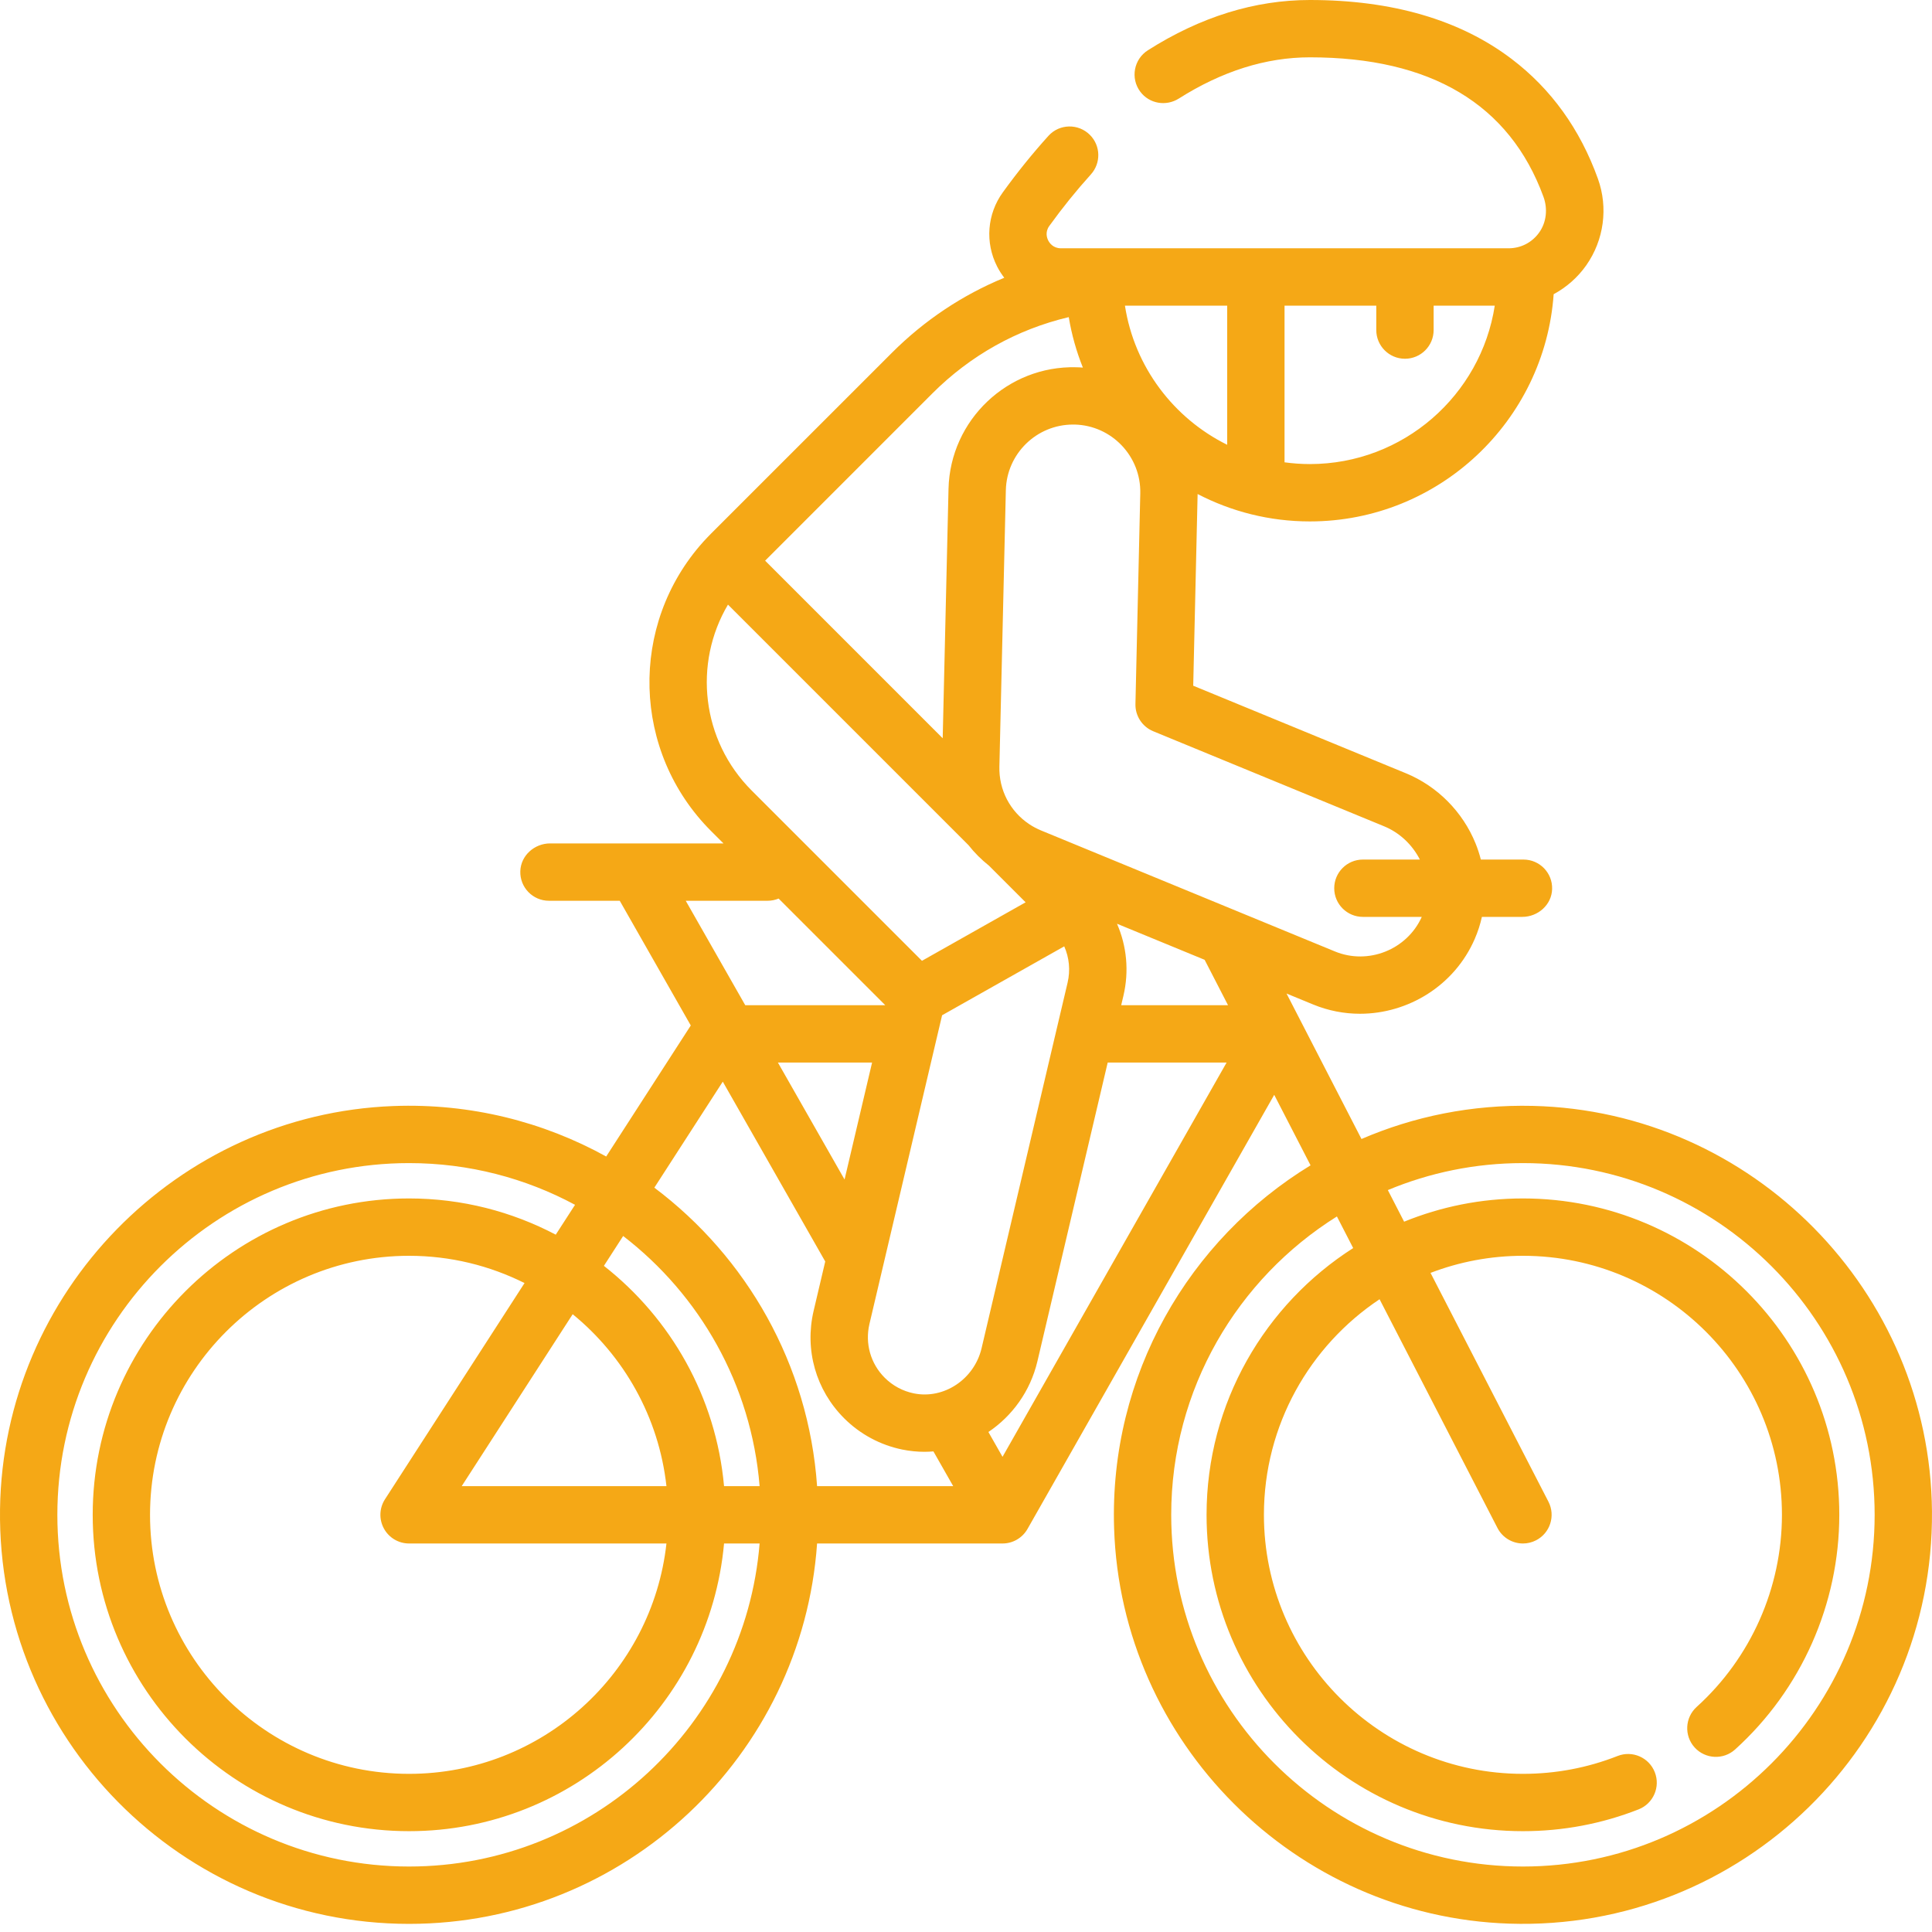 <?xml version="1.0" encoding="utf-8"?>
<svg width="64px" height="64px" viewBox="0 0 64 64" version="1.1" xmlns:xlink="http://www.w3.org/1999/xlink" xmlns="http://www.w3.org/2000/svg">
  <path d="M50.778 36.634C48.76 36.586 46.837 36.982 45.101 37.731L42.618 32.912L43.497 33.274C44.004 33.483 44.531 33.582 45.051 33.582C46.65 33.582 48.183 32.648 48.853 31.103C48.956 30.866 49.035 30.621 49.09 30.373L50.427 30.373C50.947 30.373 51.401 29.973 51.416 29.453C51.433 28.915 51.001 28.474 50.467 28.474L49.055 28.474C49.009 28.294 48.951 28.115 48.88 27.94C48.455 26.891 47.614 26.044 46.574 25.616L39.527 22.715L39.672 16.392C39.672 16.383 39.672 16.374 39.672 16.365C40.786 16.944 42.05 17.273 43.391 17.273C47.664 17.273 51.172 13.945 51.467 9.746C51.89 9.517 52.263 9.192 52.547 8.788C53.134 7.952 53.278 6.881 52.933 5.921C52.343 4.279 51.382 2.945 50.076 1.954C48.368 0.657 46.119 0 43.391 0C41.567 0 39.766 0.559 38.027 1.664C37.559 1.96 37.441 2.592 37.772 3.036C38.071 3.437 38.628 3.532 39.051 3.264C40.481 2.358 41.937 1.899 43.391 1.899C47.403 1.899 50.007 3.453 51.129 6.518C51.274 6.914 51.231 7.364 50.984 7.707C50.747 8.036 50.379 8.225 49.973 8.225L35.145 8.225C34.884 8.225 34.763 8.044 34.724 7.966C34.685 7.89 34.61 7.69 34.76 7.484C35.2 6.875 35.66 6.305 36.136 5.779C36.475 5.403 36.464 4.829 36.106 4.47L36.106 4.47C35.724 4.086 35.096 4.097 34.732 4.499C34.209 5.078 33.702 5.704 33.221 6.37C32.698 7.092 32.626 8.035 33.032 8.83C33.1 8.963 33.179 9.086 33.268 9.201C31.888 9.768 30.628 10.605 29.544 11.688L23.556 17.675C23.471 17.761 23.388 17.848 23.307 17.937C23.304 17.941 23.3 17.945 23.296 17.949C20.823 20.703 20.936 24.91 23.556 27.53L23.966 27.939L18.225 27.939C17.705 27.939 17.251 28.34 17.236 28.86C17.219 29.398 17.651 29.839 18.185 29.839L20.53 29.839L22.883 33.97L20.081 38.311C18.002 37.162 15.591 36.543 13.032 36.639C5.864 36.909 0.103 42.813 0.001 49.985C-0.105 57.546 6.014 63.731 13.551 63.731C20.703 63.731 26.578 58.16 27.067 51.13L33.211 51.13C33.552 51.13 33.868 50.946 34.037 50.649L42.21 36.268L43.414 38.603C39.393 41.056 36.742 45.544 36.906 50.625C37.134 57.726 42.895 63.49 49.996 63.723C57.713 63.976 64.064 57.739 63.999 50.063C63.937 42.786 58.053 36.807 50.778 36.634ZM42.552 10.125L45.591 10.125L45.591 10.934C45.591 11.458 46.017 11.884 46.541 11.884C47.066 11.884 47.491 11.458 47.491 10.934L47.491 10.125L49.516 10.125C49.058 13.093 46.486 15.373 43.391 15.373C43.106 15.373 42.827 15.352 42.552 15.315L42.552 10.125L42.552 10.125ZM40.652 10.125L40.652 14.734C38.876 13.855 37.578 12.151 37.265 10.125L40.652 10.125ZM30.887 13.031C32.149 11.77 33.696 10.909 35.404 10.505C35.5 11.085 35.658 11.645 35.872 12.177C35.798 12.171 35.725 12.167 35.65 12.166C33.379 12.108 31.478 13.912 31.421 16.189L31.228 24.456L25.346 18.573L30.887 13.031ZM24.115 20.029L32.083 27.997C32.279 28.247 32.507 28.474 32.762 28.677L33.975 29.89L30.541 31.828L24.9 26.187C23.236 24.523 22.961 21.98 24.115 20.029ZM22.716 29.839L25.427 29.839C25.556 29.839 25.68 29.813 25.793 29.766L29.325 33.298L24.687 33.298L22.716 29.839ZM28.889 35.198L27.977 39.073L25.769 35.198L28.889 35.198ZM12.753 49.665C12.564 49.957 12.551 50.329 12.717 50.634C12.883 50.94 13.203 51.13 13.551 51.13L22.077 51.13C21.603 55.416 17.961 58.761 13.551 58.761C8.819 58.761 4.97 54.912 4.97 50.181C4.97 45.449 8.819 41.6 13.551 41.6C14.925 41.6 16.223 41.927 17.376 42.503L12.753 49.665ZM15.295 49.23L18.971 43.535C20.667 44.92 21.823 46.941 22.077 49.23L15.295 49.23ZM13.551 61.831C7.126 61.831 1.9 56.605 1.9 50.18C1.9 43.756 7.126 38.529 13.551 38.529C15.538 38.529 17.41 39.03 19.049 39.911L18.41 40.9C16.957 40.136 15.304 39.7 13.551 39.7C7.772 39.7 3.071 44.402 3.071 50.18C3.071 55.959 7.772 60.66 13.551 60.66C19.009 60.66 23.504 56.465 23.985 51.13L25.163 51.13C24.678 57.112 19.655 61.831 13.551 61.831ZM23.985 49.23L23.985 49.23C23.718 46.274 22.218 43.669 20.005 41.933L20.643 40.944C23.177 42.894 24.889 45.862 25.163 49.23L23.985 49.23ZM27.067 49.23C26.786 45.194 24.73 41.639 21.676 39.343L23.943 35.831L27.337 41.788L26.952 43.425C26.649 44.718 27.027 46.048 27.966 46.985C28.494 47.511 29.159 47.868 29.888 48.018C30.134 48.068 30.381 48.093 30.624 48.093C30.724 48.093 30.823 48.087 30.921 48.08L31.576 49.23L27.067 49.23ZM30.27 46.157C29.904 46.082 29.572 45.903 29.308 45.64C28.839 45.172 28.65 44.506 28.801 43.86L31.017 34.443C31.018 34.442 31.018 34.44 31.018 34.439L31.208 33.632L35.254 31.349C35.419 31.721 35.462 32.141 35.365 32.553L35.014 34.044C35.013 34.05 35.011 34.055 35.01 34.06L32.516 44.662C32.273 45.691 31.266 46.361 30.27 46.157ZM33.21 48.259L32.742 47.437C33.53 46.907 34.131 46.088 34.365 45.097L36.694 35.198L40.633 35.198L33.21 48.259ZM37.141 33.299L37.141 33.299L37.214 32.989C37.407 32.172 37.325 31.339 37.002 30.6L39.905 31.795L40.68 33.299L37.141 33.299ZM40.966 30.178C40.964 30.177 40.961 30.176 40.959 30.175L34.484 27.509C34.35 27.453 34.22 27.385 34.1 27.305C33.458 26.879 33.086 26.165 33.106 25.392L33.32 16.235C33.35 15.026 34.343 14.064 35.545 14.064C35.564 14.064 35.583 14.064 35.602 14.064C36.83 14.095 37.803 15.119 37.773 16.347C37.773 16.347 37.773 16.348 37.773 16.349L37.613 23.323C37.604 23.715 37.838 24.073 38.201 24.223L45.85 27.372C46.361 27.582 46.783 27.979 47.035 28.474L45.148 28.474C44.623 28.474 44.198 28.899 44.198 29.424C44.198 29.948 44.623 30.373 45.148 30.373L47.098 30.373C46.609 31.459 45.325 31.973 44.221 31.518L40.966 30.178ZM50.449 61.831C44.025 61.831 38.798 56.605 38.798 50.18C38.798 46.017 40.993 42.358 44.287 40.297L44.826 41.344C41.909 43.206 39.969 46.47 39.969 50.181C39.969 55.959 44.67 60.66 50.449 60.66C51.771 60.66 53.06 60.417 54.28 59.938C54.769 59.746 55.009 59.194 54.817 58.706C54.625 58.218 54.074 57.977 53.586 58.169C52.587 58.562 51.532 58.761 50.449 58.761C45.718 58.761 41.869 54.911 41.869 50.18C41.869 47.204 43.392 44.578 45.7 43.039L49.605 50.615C49.773 50.942 50.106 51.13 50.45 51.13C50.596 51.13 50.745 51.096 50.885 51.024C51.351 50.784 51.534 50.211 51.294 49.745L47.388 42.166C48.339 41.802 49.371 41.6 50.449 41.6C55.18 41.6 59.029 45.449 59.029 50.18C59.029 52.6 57.999 54.92 56.204 56.544C55.815 56.896 55.785 57.497 56.136 57.886C56.489 58.275 57.089 58.305 57.478 57.953C59.671 55.969 60.929 53.136 60.929 50.18C60.929 44.401 56.227 39.7 50.449 39.7C49.057 39.7 47.729 39.975 46.513 40.47L45.974 39.423C47.352 38.848 48.864 38.529 50.449 38.529C56.873 38.529 62.1 43.756 62.1 50.18C62.1 56.605 56.873 61.831 50.449 61.831Z" id="Shape" fill="#F5A816" stroke="none" />
</svg>
